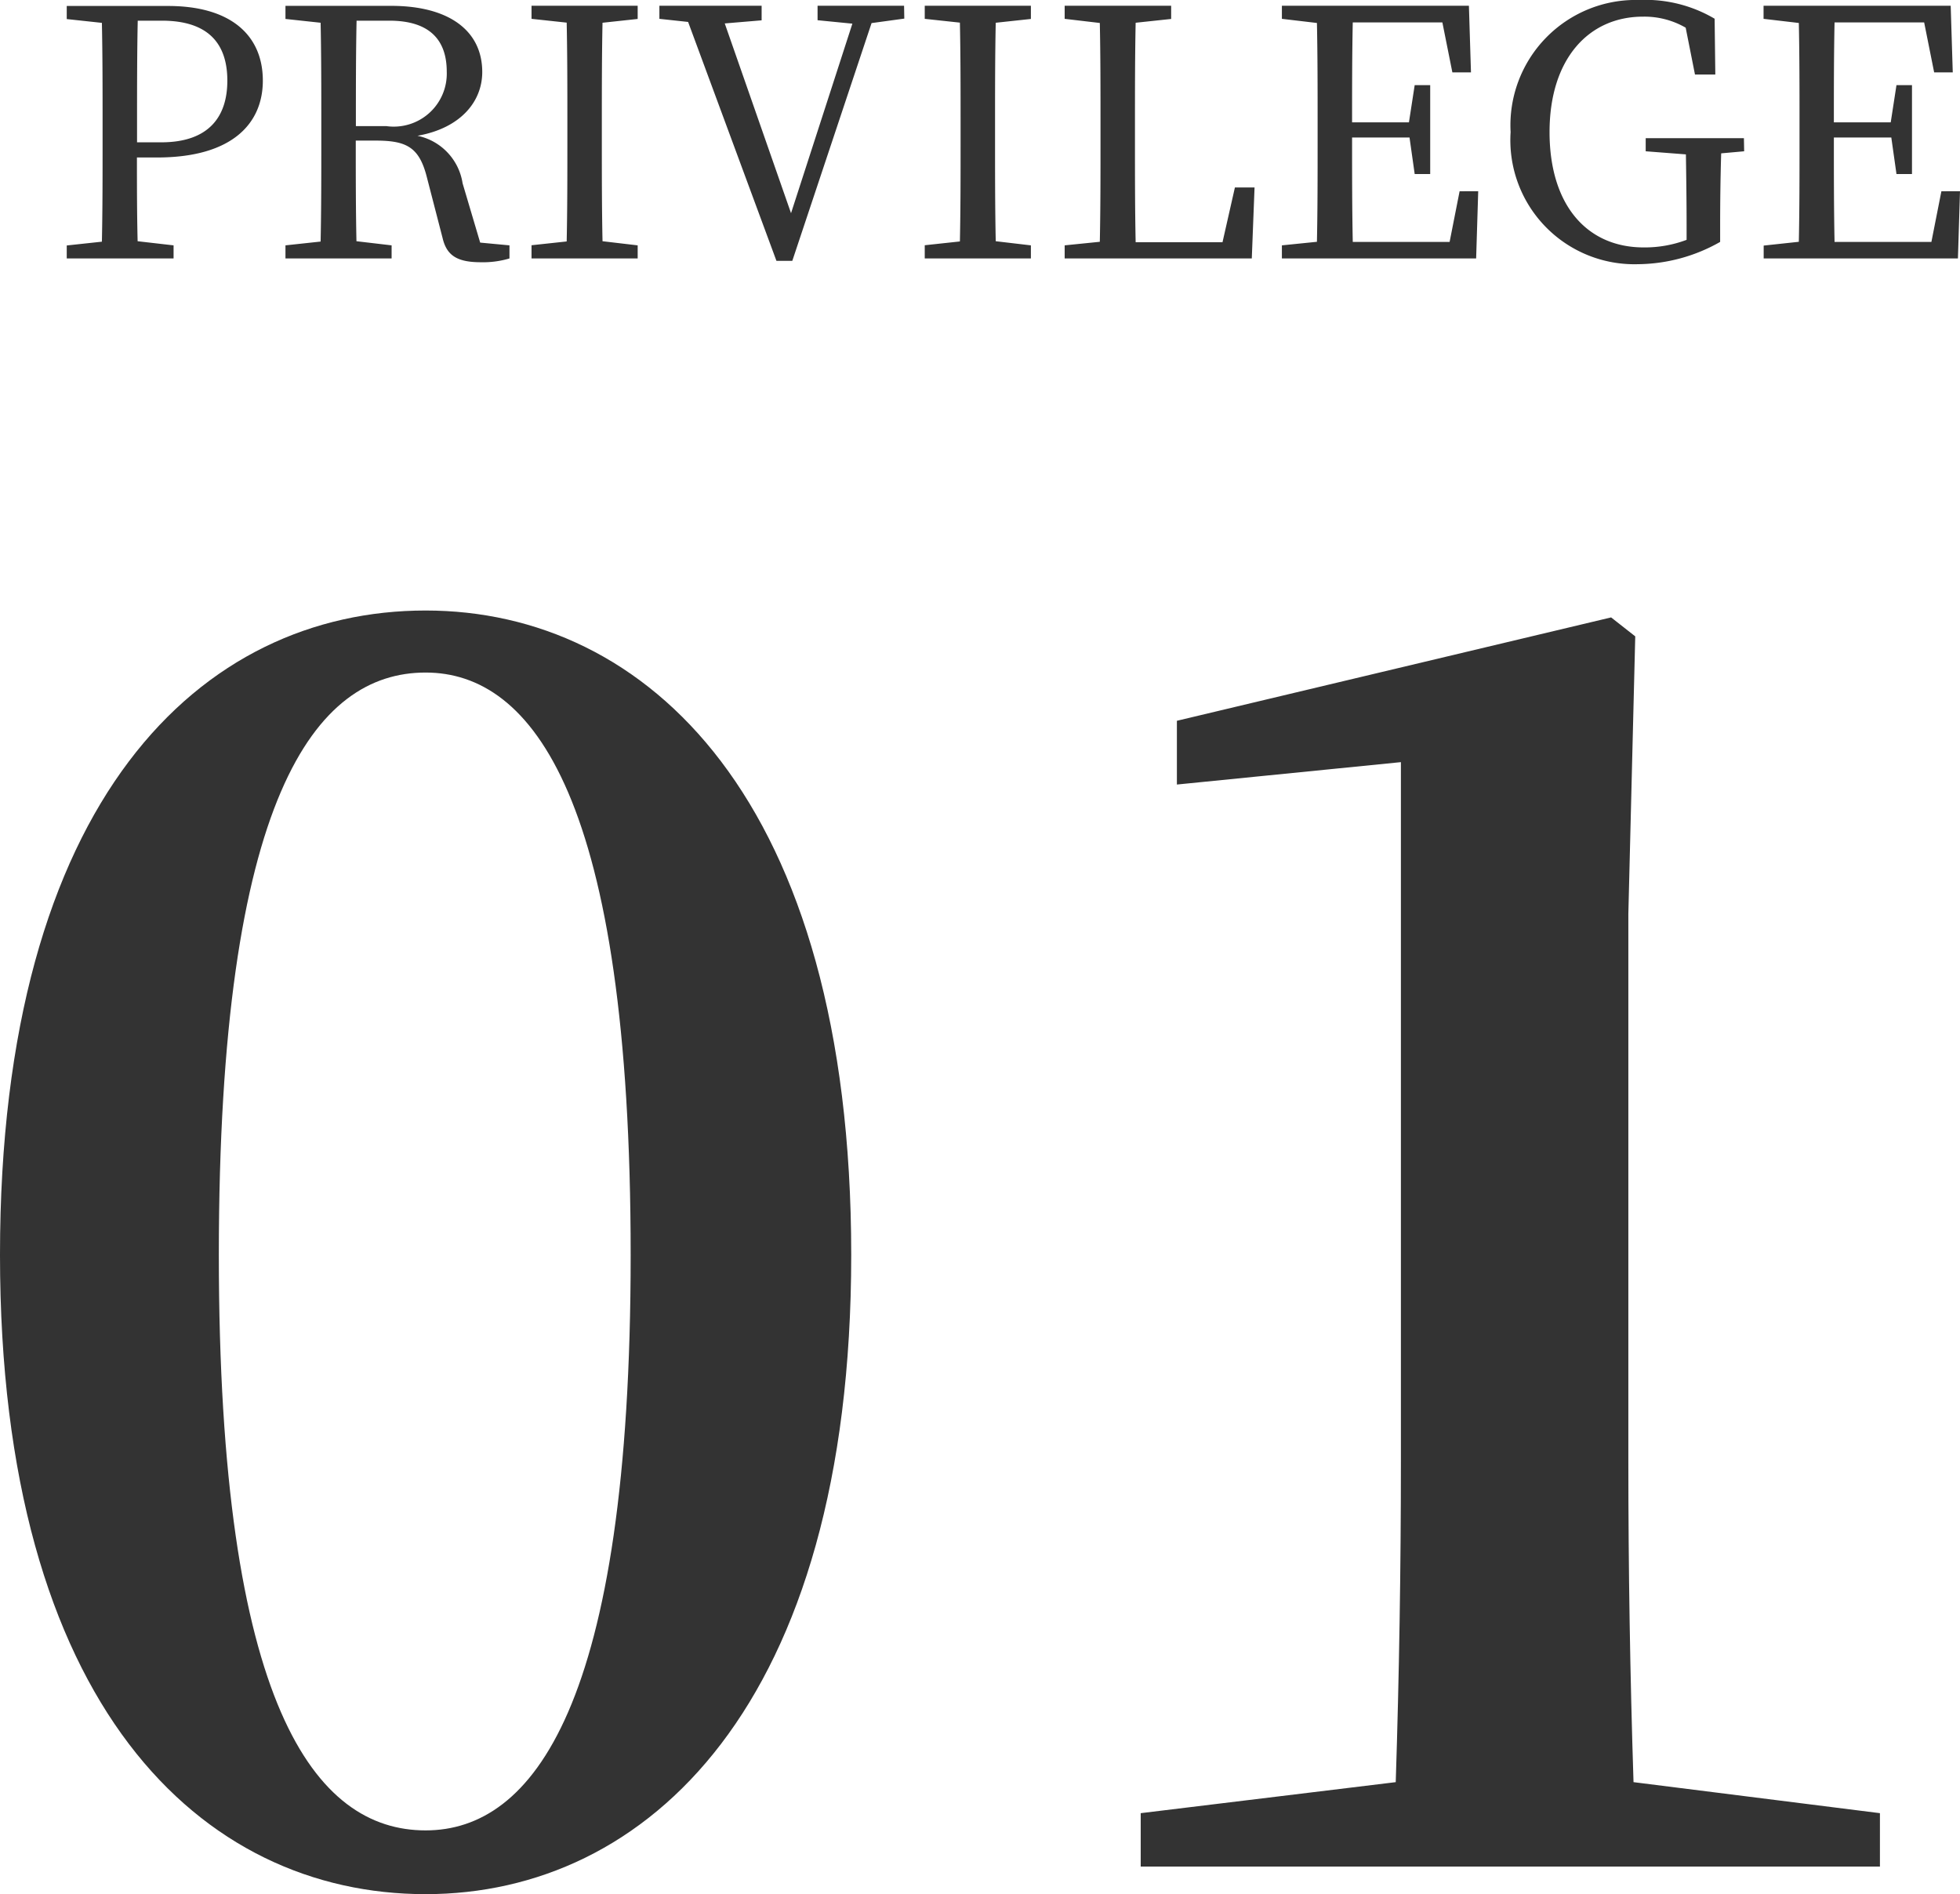 <svg height="32.98" viewBox="0 0 34.124 32.98" width="34.124" xmlns="http://www.w3.org/2000/svg"><g fill="#333"><path d="m5.19-10.65c0-7.98 1.68-10.14 3.6-10.14 1.86 0 3.57 2.19 3.57 10.14 0 7.86-1.71 10.02-3.57 10.02-1.92 0-3.6-2.16-3.6-10.02zm3.6-11.22c-3.9 0-7.41 3.27-7.41 11.22 0 7.86 3.51 11.13 7.41 11.13 3.84 0 7.41-3.27 7.41-11.13 0-7.95-3.57-11.22-7.41-11.22zm21.03 20.4q-.09-2.79-.09-5.58v-9.54l.12-4.83-.42-.33-7.56 1.8v1.11l3.9-.39v12.18q0 2.79-.09 5.58l-4.44.54v.93h12.87v-.93z" transform="translate(-1.38 32.5)"/><path d="m-14.8-4.14c.786 0 1.14.378 1.14 1.044 0 .636-.33 1.074-1.152 1.074h-.42v-.336c0-.6 0-1.2.012-1.782zm-.084 2.382c1.326 0 1.842-.606 1.842-1.338 0-.78-.546-1.3-1.65-1.3h-1.764v.228l.612.066c.012.576.012 1.158.012 1.746v.324c0 .588 0 1.164-.012 1.74l-.612.066v.226h1.86v-.228l-.626-.072c-.012-.5-.012-.972-.012-1.458zm3.462-.546c0-.678 0-1.254.012-1.836h.57c.69 0 1 .324 1 .888a.923.923 0 0 1 -1.05.948zm2.164 2.028-.306-1.032a1 1 0 0 0 -.786-.828c.75-.132 1.128-.594 1.128-1.11 0-.726-.588-1.152-1.584-1.152h-1.842v.228l.612.066c.012.576.012 1.158.012 1.746v.324c0 .588 0 1.164-.012 1.74l-.612.066v.228h1.848v-.228l-.612-.072c-.012-.564-.012-1.14-.012-1.752h.348c.546 0 .762.12.894.654l.27 1.044c.072.306.258.42.666.42a1.613 1.613 0 0 0 .498-.066v-.228zm2.742-3.894v-.23h-1.848v.228l.612.066c.012.576.012 1.158.012 1.746v.324c0 .588 0 1.164-.012 1.74l-.612.066v.23h1.848v-.228l-.612-.072c-.012-.576-.012-1.158-.012-1.734v-.324c0-.588 0-1.176.012-1.746zm4.638-.23h-1.506v.252l.606.06-1.068 3.3-1.154-3.304.642-.054v-.254h-1.78v.228l.5.054 1.538 4.16h.276l1.38-4.14.57-.078zm2.208.23v-.23h-1.848v.228l.612.066c.012.576.012 1.158.012 1.746v.324c0 .588 0 1.164-.012 1.74l-.612.066v.23h1.848v-.228l-.612-.072c-.012-.576-.012-1.158-.012-1.734v-.324c0-.588 0-1.176.012-1.746zm3.552 2.934-.216.954h-1.512c-.012-.576-.012-1.146-.012-1.644v-.438c0-.582 0-1.164.012-1.74l.618-.066v-.23h-1.854v.228l.612.072c.012.57.012 1.158.012 1.746v.342c0 .558 0 1.14-.012 1.722l-.612.062v.228h3.258l.048-1.236zm3.912.066-.174.882h-1.686c-.012-.582-.012-1.17-.012-1.818h1l.09.636h.27v-1.548h-.27l-.1.648h-.99c0-.594 0-1.17.012-1.74h1.56l.174.87h.324l-.036-1.16h-3.256v.228l.61.072c.012.576.012 1.158.012 1.746v.324c0 .588 0 1.164-.012 1.74l-.61.062v.228h3.382l.036-1.17zm4.95-.924h-1.71v.228l.7.054c.006.408.012.822.012 1.23v.258a2.059 2.059 0 0 1 -.746.132c-1 0-1.64-.75-1.64-2.008 0-1.278.684-2.01 1.626-2.01a1.434 1.434 0 0 1 .744.192l.162.816h.354l-.012-.972a2.371 2.371 0 0 0 -1.314-.326 2.181 2.181 0 0 0 -2.238 2.3 2.16 2.16 0 0 0 2.218 2.3 2.939 2.939 0 0 0 1.43-.388v-.294c0-.432.006-.846.018-1.248l.4-.036zm3.438.924-.174.882h-1.686c-.012-.582-.012-1.17-.012-1.818h1l.09.636h.27v-1.548h-.27l-.1.648h-.99c0-.594 0-1.17.012-1.74h1.56l.174.87h.324l-.036-1.16h-3.258v.228l.614.072c.012.576.012 1.158.012 1.746v.324c0 .588 0 1.164-.012 1.74l-.612.066v.224h3.382l.036-1.17z" transform="translate(17.618 4.5)"/></g></svg>